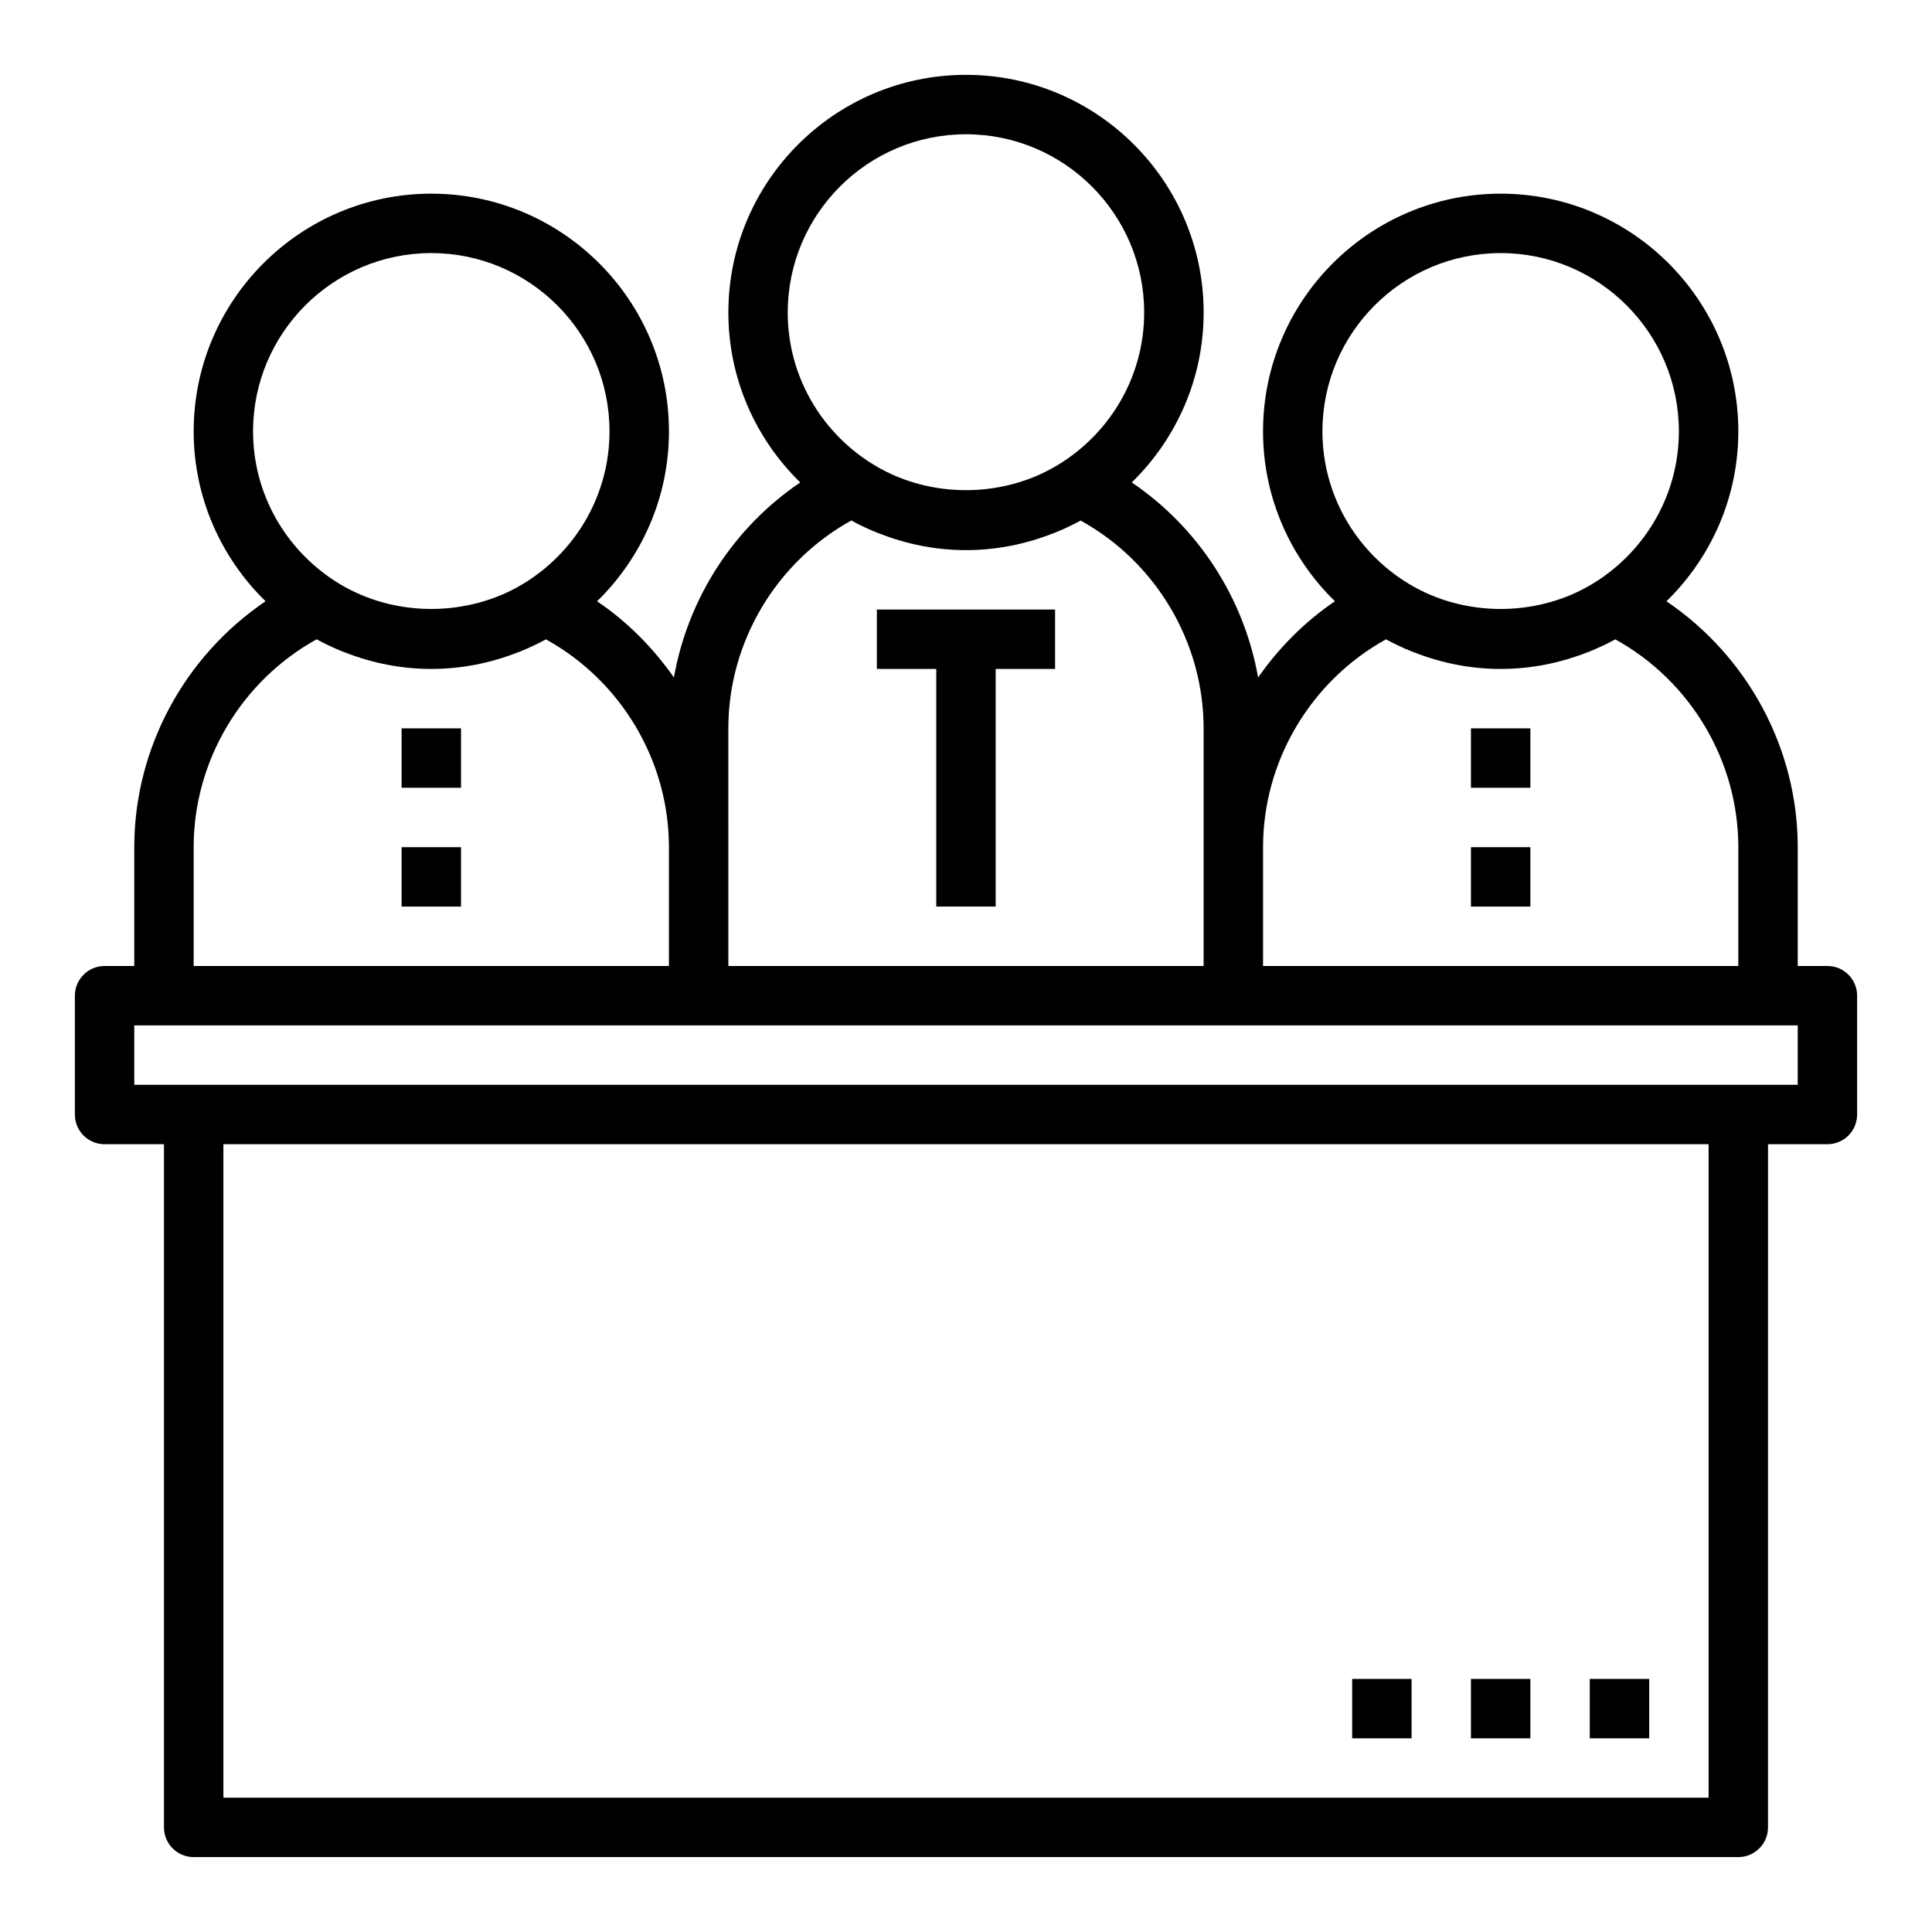 <?xml version="1.0" encoding="UTF-8"?>
<!-- Uploaded to: ICON Repo, www.svgrepo.com, Generator: ICON Repo Mixer Tools -->
<svg fill="#000000" width="800px" height="800px" version="1.1" viewBox="144 144 512 512" xmlns="http://www.w3.org/2000/svg">
 <g>
  <path d="m628.29 400h-7.871v-31.488c0-26.246-13.359-50.672-34.793-65.164 11.727-11.449 19.047-27.398 19.047-45.047 0-34.723-28.254-62.977-62.977-62.977-34.723 0-62.977 28.254-62.977 62.977 0 17.648 7.32 33.598 19.051 45.043-8.062 5.449-14.871 12.367-20.363 20.199-3.699-20.957-15.785-39.723-33.48-51.688 11.727-11.445 19.051-27.391 19.051-45.043 0-34.723-28.254-62.977-62.977-62.977s-62.977 28.254-62.977 62.977c0 17.648 7.32 33.598 19.051 45.043-17.703 11.965-29.781 30.73-33.48 51.688-5.488-7.832-12.305-14.754-20.363-20.199 11.727-11.445 19.047-27.395 19.047-45.043 0-34.723-28.254-62.977-62.977-62.977-34.723 0-62.977 28.254-62.977 62.977 0 17.648 7.32 33.598 19.051 45.043-21.434 14.496-34.793 38.922-34.793 65.168v31.488h-7.871c-4.352 0-7.871 3.527-7.871 7.871v31.488c0 4.344 3.519 7.871 7.871 7.871h15.742v181.05c0 4.344 3.519 7.871 7.871 7.871h409.34c4.352 0 7.871-3.527 7.871-7.871l0.004-181.05h15.742c4.352 0 7.871-3.527 7.871-7.871v-31.488c0.004-4.348-3.516-7.871-7.867-7.871zm-133.83-141.7c0-26.047 21.184-47.23 47.23-47.23s47.23 21.184 47.23 47.23c0 16.625-8.652 31.234-21.664 39.66-1.828 1.18-3.723 2.227-5.676 3.125-0.062 0.031-0.125 0.062-0.18 0.086-12.383 5.613-27.031 5.613-39.406 0-0.062-0.031-0.125-0.062-0.18-0.086-1.961-0.898-3.856-1.945-5.676-3.125-13.027-8.422-21.68-23.031-21.68-39.66zm16.84 55.129c0.031 0.016 0.062 0.023 0.086 0.039 2.227 1.227 4.551 2.297 6.926 3.25 0.18 0.07 0.363 0.125 0.535 0.195 7.094 2.781 14.785 4.363 22.848 4.363s15.75-1.582 22.836-4.352c0.18-0.07 0.363-0.125 0.535-0.195 2.379-0.961 4.699-2.023 6.926-3.25 0.031-0.016 0.062-0.023 0.086-0.039 19.934 11.008 32.594 32.199 32.594 55.07v31.488h-125.95v-31.488c0-22.871 12.66-44.062 32.582-55.082zm-158.54-86.617c0-26.047 21.184-47.23 47.23-47.23s47.23 21.184 47.23 47.23c0 16.68-8.715 31.332-21.797 39.738-1.77 1.133-3.598 2.148-5.488 3.016-0.094 0.039-0.18 0.086-0.27 0.133-12.375 5.598-26.977 5.598-39.344 0-0.094-0.039-0.18-0.086-0.27-0.133-1.891-0.867-3.723-1.883-5.488-3.016-13.09-8.406-21.805-23.055-21.805-39.738zm-15.742 110.21c0-22.867 12.66-44.059 32.582-55.082 0.031 0.016 0.062 0.023 0.086 0.039 2.227 1.227 4.543 2.297 6.918 3.25 0.195 0.078 0.395 0.141 0.582 0.211 7.086 2.773 14.762 4.348 22.809 4.348s15.719-1.574 22.797-4.336c0.195-0.078 0.395-0.141 0.59-0.211 2.379-0.953 4.691-2.023 6.918-3.25 0.031-0.016 0.062-0.023 0.086-0.039 19.926 11.008 32.586 32.199 32.586 55.07v62.977h-125.95zm-125.95-78.723c0-26.047 21.184-47.23 47.23-47.23s47.23 21.184 47.23 47.23c0 16.625-8.652 31.234-21.664 39.66-1.828 1.18-3.723 2.227-5.676 3.125-0.062 0.031-0.125 0.062-0.18 0.086-12.383 5.613-27.031 5.613-39.406 0-0.062-0.031-0.125-0.062-0.18-0.086-1.961-0.898-3.856-1.945-5.676-3.125-13.027-8.422-21.68-23.031-21.68-39.66zm-15.746 110.21c0-22.867 12.66-44.059 32.582-55.082 0.031 0.016 0.062 0.023 0.086 0.039 2.227 1.227 4.551 2.297 6.926 3.25 0.18 0.07 0.363 0.125 0.535 0.195 7.098 2.781 14.789 4.363 22.848 4.363 8.062 0 15.75-1.582 22.836-4.352 0.18-0.07 0.363-0.125 0.535-0.195 2.379-0.961 4.699-2.023 6.926-3.25 0.031-0.016 0.062-0.023 0.086-0.039 19.938 11.008 32.594 32.199 32.594 55.07v31.488h-125.95zm401.48 251.9h-393.6v-173.18h393.6zm23.613-188.93h-440.83v-15.742h440.83z"/>
  <path d="m392.12 384.25h15.746v-62.977h15.742v-15.742h-47.23v15.742h15.742z"/>
  <path d="m250.43 337.02h15.742v15.742h-15.742z"/>
  <path d="m250.43 368.51h15.742v15.742h-15.742z"/>
  <path d="m533.82 337.02h15.742v15.742h-15.742z"/>
  <path d="m533.82 368.51h15.742v15.742h-15.742z"/>
  <path d="m565.31 588.93h15.742v15.742h-15.742z"/>
  <path d="m533.82 588.93h15.742v15.742h-15.742z"/>
  <path d="m502.34 588.93h15.742v15.742h-15.742z"/>
 </g>
</svg>